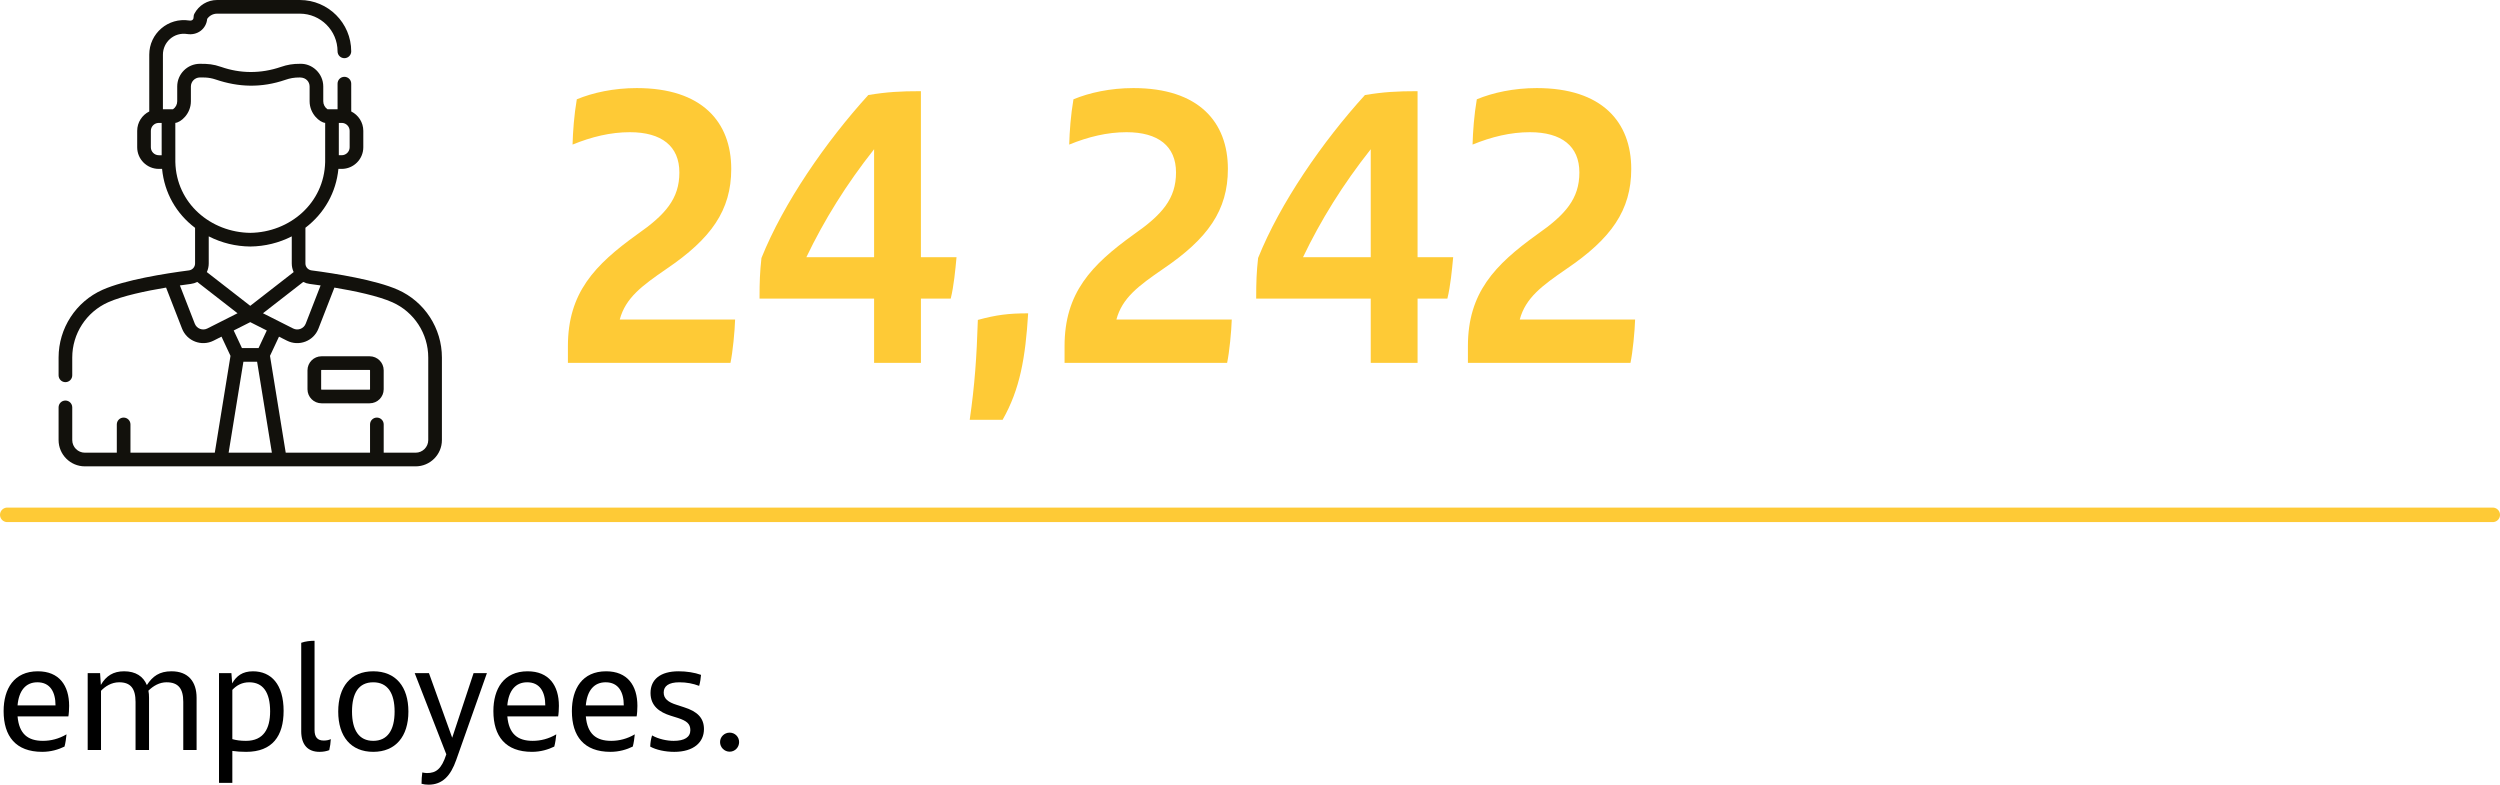 <?xml version="1.0" encoding="UTF-8"?><svg id="a" xmlns="http://www.w3.org/2000/svg" viewBox="0 0 258.327 81.082"><g><path d="M75.96,33.017c-.04,1.24-.24,3.32-.479,4.479h-16.798v-1.72c0-5.519,2.76-8.398,7.159-11.558,2.92-2.04,4.359-3.679,4.359-6.399s-1.84-4.159-5.119-4.159c-2,0-3.959,.48-5.919,1.28,.04-1.4,.16-3.04,.439-4.679,1.64-.68,3.8-1.16,6.199-1.16,6.759,0,9.759,3.519,9.759,8.358,0,4.279-2.08,7.199-6.68,10.318-2.56,1.76-4.239,3-4.839,5.239h11.918Z" style="fill:#feca36;"/><path d="M98.239,30.858h-3.079v6.639h-4.839v-6.639h-11.838c0-1.76,.04-2.76,.199-4.2,2.28-5.679,6.64-11.998,11.038-16.837,1.92-.32,3.32-.4,5.439-.4V26.578h3.68c-.12,1.28-.28,3-.601,4.279Zm-7.918-4.279V15.42c-2.88,3.639-5.159,7.319-6.999,11.158h6.999Z" style="fill:#feca36;"/><path d="M101.042,33.057c1.919-.52,3.159-.68,5.198-.68-.279,4.559-.84,7.839-2.639,10.999h-3.399c.52-3.6,.72-6.519,.84-10.319Z" style="fill:#feca36;"/><path d="M127.279,33.017c-.04,1.24-.24,3.32-.479,4.479h-16.798v-1.72c0-5.519,2.76-8.398,7.159-11.558,2.92-2.04,4.359-3.679,4.359-6.399s-1.84-4.159-5.119-4.159c-2,0-3.959,.48-5.919,1.28,.04-1.4,.16-3.04,.439-4.679,1.64-.68,3.8-1.16,6.199-1.16,6.759,0,9.759,3.519,9.759,8.358,0,4.279-2.08,7.199-6.68,10.318-2.56,1.76-4.239,3-4.839,5.239h11.918Z" style="fill:#feca36;"/><path d="M149.558,30.858h-3.079v6.639h-4.839v-6.639h-11.838c0-1.76,.04-2.76,.199-4.2,2.28-5.679,6.64-11.998,11.038-16.837,1.92-.32,3.32-.4,5.439-.4V26.578h3.68c-.12,1.28-.28,3-.601,4.279Zm-7.918-4.279V15.42c-2.88,3.639-5.159,7.319-6.999,11.158h6.999Z" style="fill:#feca36;"/><path d="M168.958,33.017c-.04,1.24-.24,3.32-.479,4.479h-16.798v-1.72c0-5.519,2.76-8.398,7.159-11.558,2.92-2.04,4.359-3.679,4.359-6.399s-1.84-4.159-5.119-4.159c-2,0-3.959,.48-5.919,1.28,.04-1.4,.16-3.04,.439-4.679,1.64-.68,3.8-1.16,6.199-1.16,6.759,0,9.759,3.519,9.759,8.358,0,4.279-2.08,7.199-6.68,10.318-2.56,1.76-4.239,3-4.839,5.239h11.918Z" style="fill:#feca36;"/></g><g><path d="M7.065,74.023H1.814c.16,1.825,1.073,2.529,2.625,2.529,.816,0,1.649-.208,2.434-.673-.032,.385-.112,.929-.208,1.265-.624,.305-1.409,.544-2.306,.544-2.736,0-3.985-1.616-3.985-4.209,0-2.306,1.072-4.114,3.538-4.114,2.192,0,3.232,1.457,3.232,3.569,0,.353-.031,.865-.079,1.089Zm-5.251-1.137h3.922c0-1.393-.561-2.385-1.873-2.385-1.216,0-1.92,.881-2.049,2.385Z"/><path d="M20.314,72.102v5.395h-1.377v-4.979c0-1.36-.512-2.017-1.729-2.017-.736,0-1.36,.368-1.873,.864,.049,.225,.064,.48,.064,.736v5.395h-1.393v-4.962c0-1.377-.496-2.033-1.696-2.033-.801,0-1.457,.433-1.873,.881v6.114h-1.377v-7.939h1.281l.079,1.217c.545-.944,1.297-1.409,2.401-1.409,1.2,0,1.985,.528,2.354,1.425,.592-.912,1.296-1.425,2.545-1.425,1.729,0,2.593,1.072,2.593,2.737Z"/><path d="M29.305,73.463c0,2.577-1.152,4.226-3.873,4.226-.528,0-.993-.031-1.425-.096v3.298h-1.377v-11.333h1.281l.079,1.057c.433-.769,1.073-1.249,2.146-1.249,1.873,0,3.169,1.329,3.169,4.098Zm-1.393,.048c0-2-.752-3.009-2.161-3.009-.735,0-1.296,.304-1.744,.784v5.09c.4,.112,.832,.177,1.408,.177,1.841,0,2.497-1.281,2.497-3.042Z"/><path d="M31.126,75.544v-9.124c.448-.159,.944-.208,1.377-.208v9.22c0,.736,.304,1.089,.944,1.089,.288,0,.528-.048,.736-.145-.016,.368-.08,.785-.16,1.137-.288,.112-.624,.176-1.009,.176-1.184,0-1.889-.704-1.889-2.145Z"/><path d="M34.949,73.527c0-2.562,1.28-4.162,3.618-4.162,2.337,0,3.633,1.601,3.633,4.162,0,2.577-1.328,4.161-3.633,4.161-2.306,0-3.618-1.584-3.618-4.161Zm5.826,0c0-1.889-.704-3.025-2.208-3.025-1.505,0-2.193,1.12-2.193,3.025,0,1.921,.721,3.025,2.193,3.025,1.472,0,2.208-1.104,2.208-3.025Z"/><path d="M50.312,69.557l-3.169,8.964c-.576,1.648-1.425,2.561-2.865,2.561-.24,0-.513-.032-.721-.096,0-.433,.032-.801,.08-1.169,.145,.032,.32,.064,.48,.064,.929,0,1.505-.4,2.001-1.937l-3.266-8.388h1.473l2.401,6.675,2.209-6.675h1.376Z"/><path d="M57.673,74.023h-5.251c.16,1.825,1.073,2.529,2.625,2.529,.816,0,1.649-.208,2.434-.673-.032,.385-.112,.929-.208,1.265-.624,.305-1.409,.544-2.306,.544-2.736,0-3.985-1.616-3.985-4.209,0-2.306,1.072-4.114,3.538-4.114,2.192,0,3.232,1.457,3.232,3.569,0,.353-.031,.865-.079,1.089Zm-5.251-1.137h3.922c0-1.393-.561-2.385-1.873-2.385-1.216,0-1.92,.881-2.049,2.385Z"/><path d="M65.784,74.023h-5.251c.16,1.825,1.073,2.529,2.625,2.529,.816,0,1.649-.208,2.434-.673-.032,.385-.112,.929-.208,1.265-.624,.305-1.409,.544-2.306,.544-2.736,0-3.985-1.616-3.985-4.209,0-2.306,1.072-4.114,3.538-4.114,2.192,0,3.232,1.457,3.232,3.569,0,.353-.031,.865-.079,1.089Zm-5.251-1.137h3.922c0-1.393-.561-2.385-1.873-2.385-1.216,0-1.92,.881-2.049,2.385Z"/><path d="M67.188,77.144c.017-.464,.08-.8,.192-1.152,.672,.384,1.553,.561,2.225,.561,1.137,0,1.729-.385,1.729-1.104,0-.656-.368-.961-1.297-1.265l-.721-.225c-1.185-.368-2.097-1.024-2.097-2.353,0-1.393,1.009-2.241,2.897-2.241,.832,0,1.648,.128,2.32,.368-.031,.368-.079,.736-.191,1.137-.656-.24-1.28-.368-2.049-.368-1.089,0-1.617,.384-1.617,1.057,0,.608,.417,.992,1.361,1.28l.736,.24c1.376,.432,2.064,1.104,2.064,2.257,0,1.36-1.057,2.353-3.073,2.353-.944,0-1.873-.208-2.481-.544Z"/><path d="M74.404,76.68c0-.544,.448-.977,.993-.977,.544,0,.976,.433,.976,.977s-.432,.992-.976,.992c-.545,0-.993-.448-.993-.992Z"/></g><line x1=".75" y1="53.199" x2="257.577" y2="53.199" style="fill:none; stroke:#feca36; stroke-linecap:round; stroke-linejoin:round; stroke-width:1.5px;"/><path d="M38.236,40.224c0,.021-.018,.038-.039,.038h-4.974c-.021,0-.038-.017-.038-.038v-1.959c0-.021,.017-.038,.038-.038h4.974c.021,0,.039,.017,.039,.038v1.959Zm-.039-3.409h-4.974c-.8,0-1.45,.651-1.45,1.45v1.959c0,.8,.65,1.45,1.45,1.45h4.974c.8,0,1.45-.65,1.45-1.45v-1.959c0-.799-.65-1.45-1.45-1.45" style="fill:#12110c;"/><path d="M44.252,45.472c0,.72-.586,1.305-1.305,1.305h-3.299v-2.922c0-.39-.316-.706-.706-.706s-.706,.316-.706,.706v2.922h-8.712l-1.625-10.006,.93-1.984,.824,.415c1.235,.624,2.749,.051,3.253-1.247l1.65-4.238c2.113,.353,4.525,.866,5.988,1.517,2.252,1.003,3.708,3.244,3.708,5.71v8.528Zm-20.628,1.305l1.527-9.402h1.415l1.527,9.402h-4.469Zm-2.196-12.835c-.494,.249-1.099,.022-1.302-.499l-1.537-3.949c.402-.059,.779-.11,1.118-.154,.243-.031,.47-.102,.677-.205l4.16,3.234-3.116,1.573Zm-3.31-17.204l-.002-4.04c.532-.04,1.609-.903,1.609-2.235v-1.525c0-.51,.411-.926,.919-.934,.263,.011,.859-.056,1.647,.212,2.365,.801,4.711,.886,7.204,.031,.465-.16,.884-.245,1.497-.242,.654,.006,1,.464,1,.933v1.525c0,1.319,1.069,2.194,1.609,2.235l-.002,4.04c-.096,4.26-3.661,7.274-7.74,7.323-4.054-.048-7.644-3.021-7.741-7.323m9.45,17.412l-.849,1.813h-1.72l-.85-1.813,1.71-.863,1.709,.863Zm2.776-6.035l-4.485,3.487-4.486-3.487c.126-.274,.196-.577,.196-.893v-2.799c1.364,.691,2.794,1.033,4.282,1.05h.015c1.513-.017,2.977-.381,4.282-1.049v2.798c0,.316,.07,.619,.196,.893m1.666,1.225c.338,.044,.715,.095,1.118,.154l-1.537,3.949c-.201,.515-.802,.751-1.302,.499l-3.116-1.573,4.16-3.234c.207,.103,.435,.174,.677,.205m-15.599-13.3c-.454,0-.823-.369-.823-.823v-1.694c0-.44,.345-.799,.779-.822,.043-.002,.065-.001,.338-.001l.001,3.34h-.295Zm18.601-3.34c.01,0,.348,.001,.338,.001,.434,.023,.78,.383,.78,.822v1.694c0,.454-.37,.823-.824,.823h-.295l.001-3.34Zm6.106,17.244c-2.27-1.01-6.464-1.685-8.926-2.004-.352-.046-.632-.343-.632-.718v-3.688c1.98-1.512,3.173-3.677,3.409-6.082h.337c1.233,0,2.235-1.003,2.235-2.235v-1.694c0-.879-.509-1.64-1.247-2.005l-.002-2.875c0-.39-.316-.706-.705-.706h-.001c-.39,0-.705,.316-.705,.706l.001,2.645h-1.042c-.272-.184-.436-.489-.436-.825v-1.525c0-1.354-1.147-2.385-2.371-2.345h-.029c-.741-.005-1.324,.097-1.968,.319-2.115,.725-4.226,.683-6.168,.007-.843-.292-1.355-.326-2.209-.326-1.293,0-2.346,1.052-2.346,2.345v1.525c0,.335-.164,.641-.436,.825h-1.042V5.646c0-1.28,1.132-2.344,2.509-2.13,1.044,.163,1.967-.515,2.065-1.564,.229-.336,.609-.54,1.022-.54h8.553c2.147,0,3.895,1.747,3.896,3.895,0,.389,.316,.705,.706,.705s.706-.316,.706-.706c-.001-2.926-2.382-5.306-5.308-5.306h-8.553c-.986,0-1.884,.543-2.343,1.415-.153,.291-.006,.476-.192,.635-.078,.067-.197,.093-.334,.071-2.194-.342-4.139,1.341-4.139,3.525v5.872c-.738,.365-1.247,1.127-1.247,2.005v1.694c0,1.232,1.002,2.235,2.235,2.235h.336c.239,2.471,1.467,4.624,3.41,6.091v3.679c0,.375-.281,.672-.631,.718-2.493,.323-6.641,.987-8.927,2.004-2.761,1.229-4.545,3.977-4.545,6.999v1.839c0,.39,.316,.706,.705,.706,.39,0,.706-.316,.706-.706v-1.839c0-2.465,1.456-4.706,3.708-5.709,1.479-.659,3.879-1.167,5.988-1.518l1.649,4.239c.506,1.3,2.021,1.869,3.254,1.247l.824-.416,.93,1.985-1.624,10.006H13.481v-2.922c0-.39-.316-.706-.706-.706s-.705,.316-.705,.706v2.922h-3.3c-.719,0-1.304-.585-1.304-1.305v-3.378c0-.39-.317-.706-.706-.706-.39,0-.706,.316-.706,.706v3.378c0,1.498,1.218,2.717,2.716,2.717H42.947c1.498,0,2.716-1.219,2.716-2.717v-8.528c.001-3.023-1.784-5.77-4.545-7" style="fill:#12110c;"/></svg>